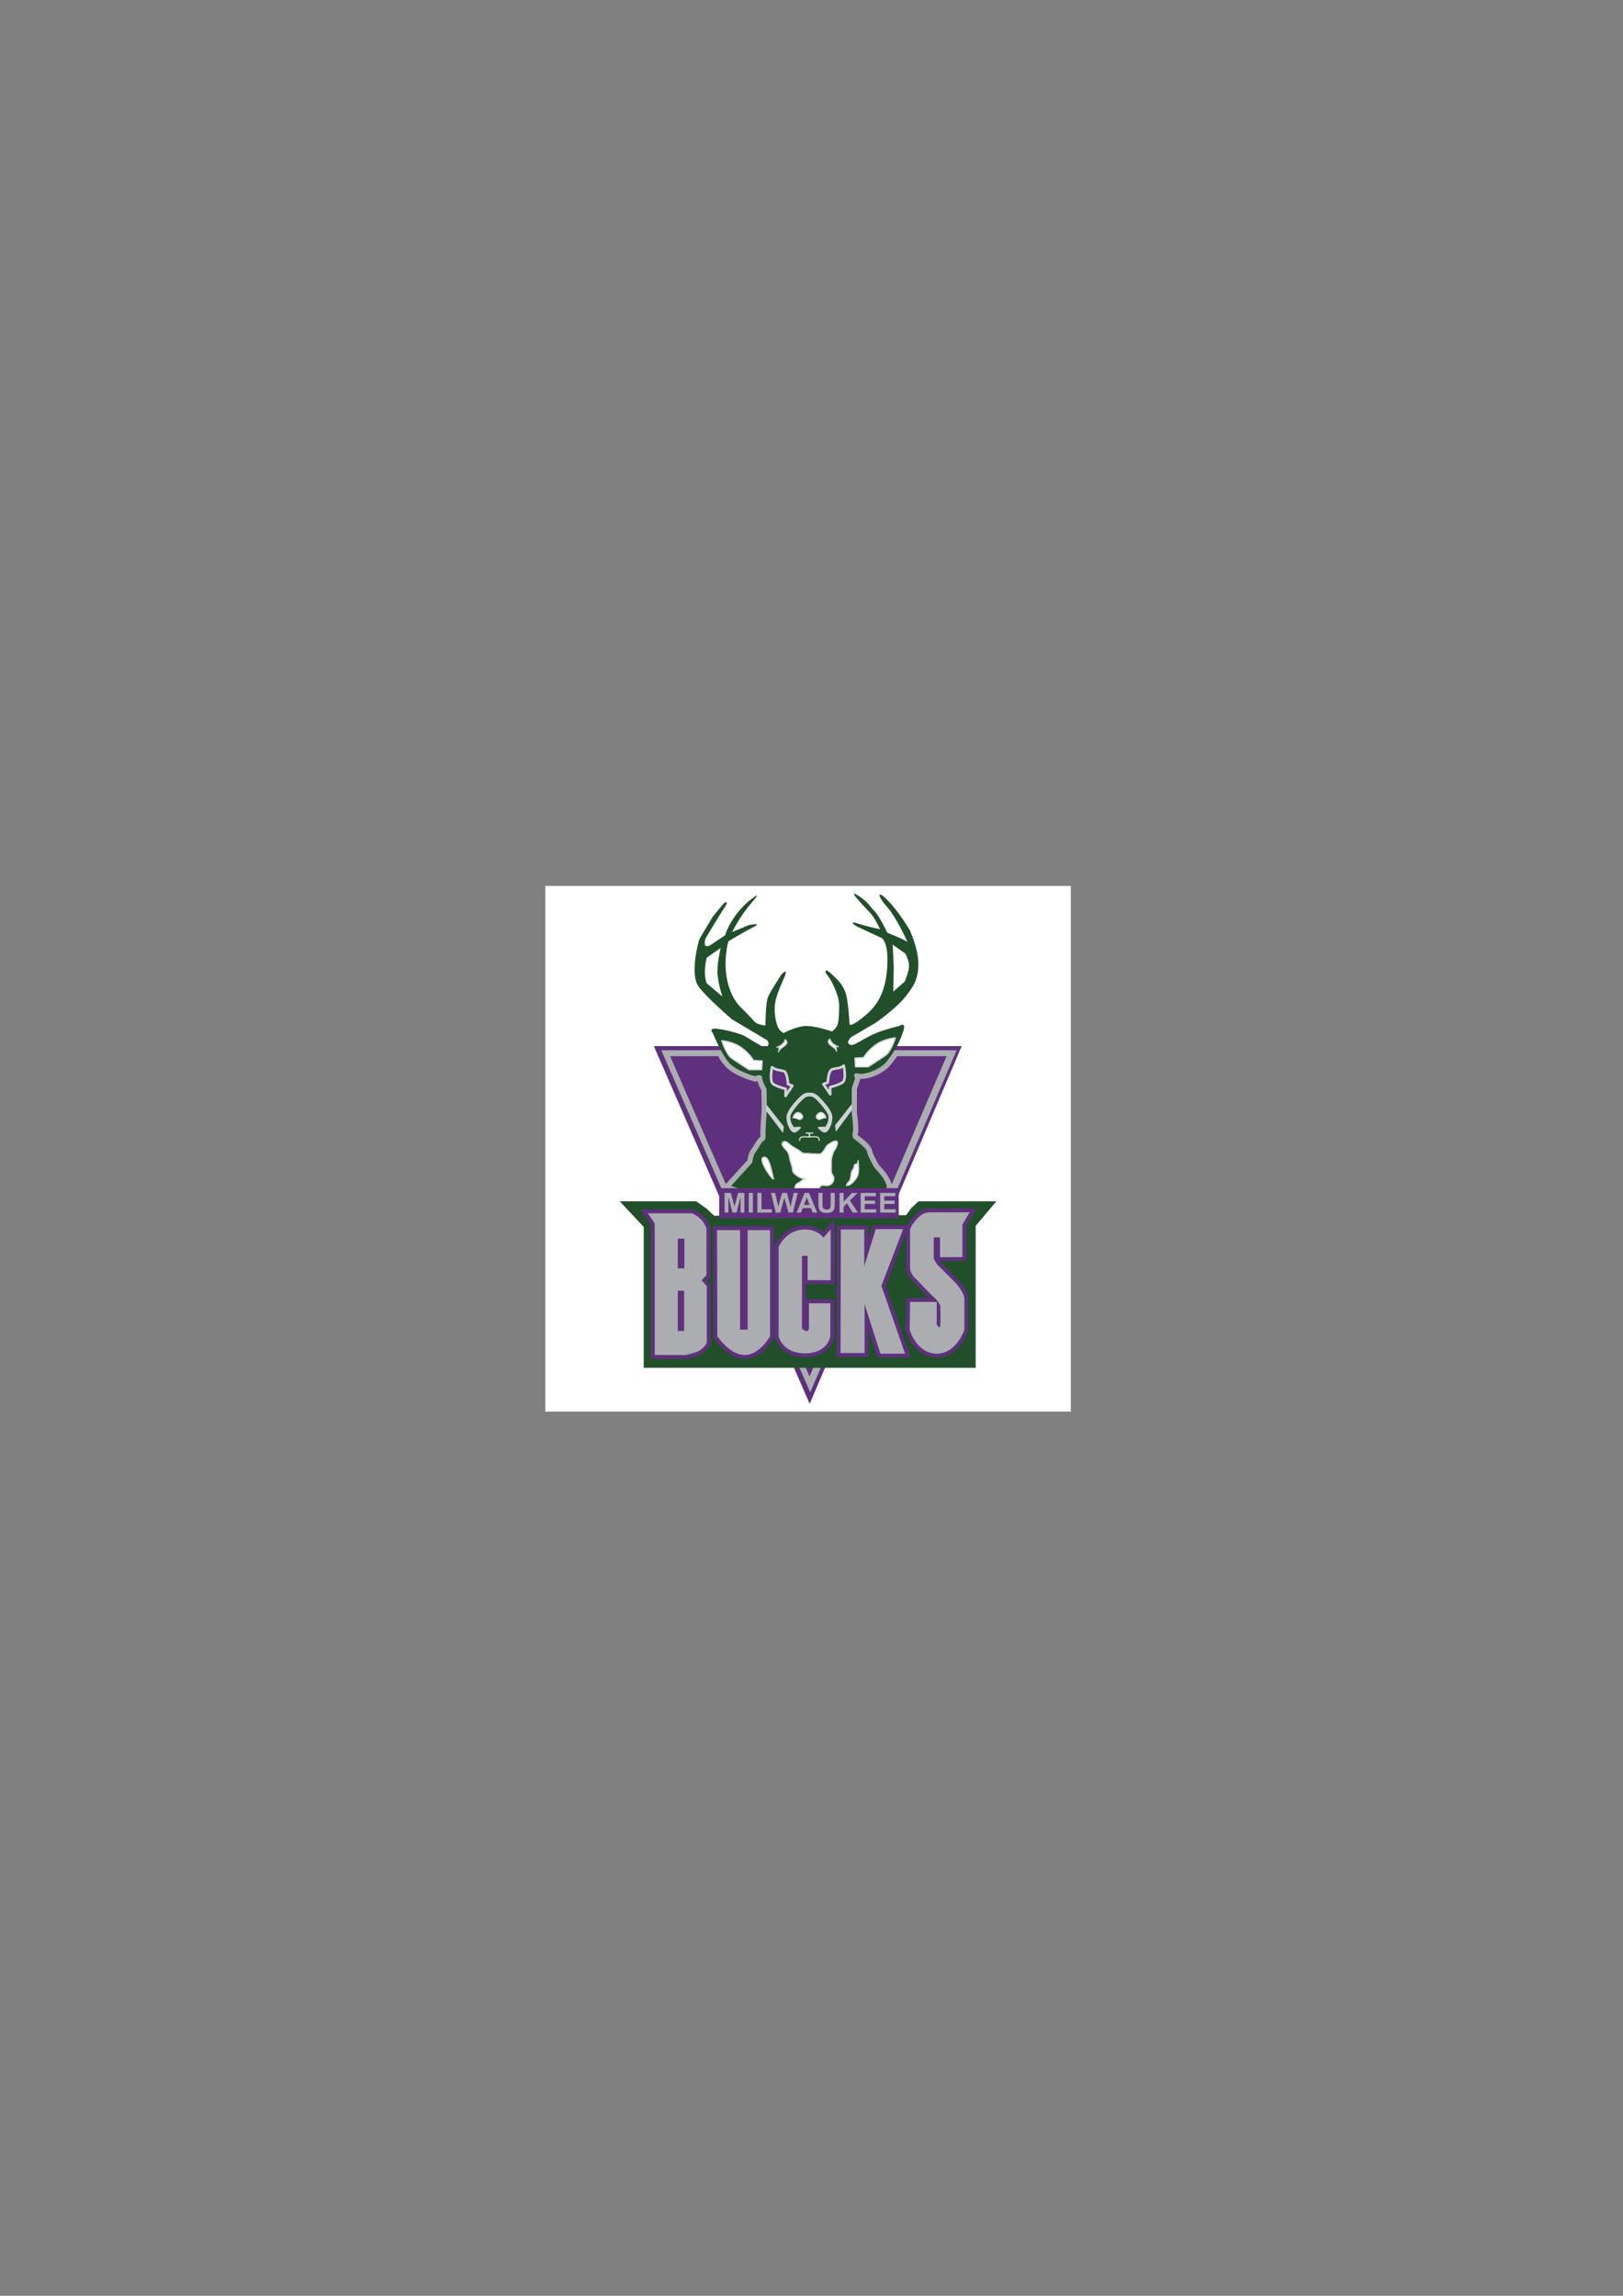 <?xml version="1.0" encoding="utf-8"?>
<!-- Generator: Adobe Illustrator 14.0.0, SVG Export Plug-In . SVG Version: 6.00 Build 43363)  -->
<!DOCTYPE svg PUBLIC "-//W3C//DTD SVG 1.0//EN" "http://www.w3.org/TR/2001/REC-SVG-20010904/DTD/svg10.dtd">
<svg version="1.0" id="Calque_1" xmlns="http://www.w3.org/2000/svg" xmlns:xlink="http://www.w3.org/1999/xlink" x="0px" y="0px"
	 width="595.28px" height="841.89px" viewBox="0 0 595.28 841.89" enable-background="new 0 0 595.28 841.89" xml:space="preserve">
<rect x="0" y="0" width="595.28" height="841.89" fill="#808080" stroke="none"/>
<g>
	<polygon fill-rule="evenodd" clip-rule="evenodd" fill="#FFFFFF" points="200,324.89 392.755,324.89 392.755,517.646 200,517.646 
		200,324.89 	"/>
	<polygon fill-rule="evenodd" clip-rule="evenodd" fill="#5E307D" points="239.814,383.622 352.718,383.622 296.979,514.812 
		239.814,383.622 	"/>
	<path fill-rule="evenodd" clip-rule="evenodd" fill="#ABADB1" d="M242.547,385.137l54.631,125.47l53.698-125.47H242.547
		L242.547,385.137z M296.923,504.744L245.79,387.31l101.389,0L296.923,504.744L296.923,504.744z"/>
	<polygon fill-rule="evenodd" clip-rule="evenodd" fill="#214F2A" points="227.292,440.519 255.327,440.519 259.142,443.208 
		261.905,445.82 332.33,445.619 334.318,442.933 336.921,440.519 365.462,440.519 357.853,449.531 357.853,501.595 236.104,501.595 
		236.104,449.931 227.292,440.519 	"/>
	<path fill-rule="evenodd" clip-rule="evenodd" fill="#ABADB1" d="M323.722,388.064c-2.059,2.573-6.998,4.111-8.459,3.747
		c-1.822-0.456-2.801,0.192-3.301,0.816c-0.43,0.536-0.574,1.14-0.574,1.707c0,0.427,0.082,0.831,0.184,1.172
		c-0.289,0.869-1.084,3.254-1.084,3.254v9.44l0.016,0.118c0.268,2.156,0.502,4.764,0.502,5.935c0,0.218-0.008,0.387-0.027,0.493
		l0.111-0.309c-0.248,0.499-0.338,1.035-0.338,1.546c0,1.006,0.344,1.918,0.492,2.262l0.211,0.494l0.439,0.312
		c1.963,1.391,3.939,3.122,4.27,3.735c0.238,1.324,0.896,2.607,1.666,4.078l0.67,1.295c0.492,0.986,1.201,1.771,1.951,2.602
		c0.998,1.105,2.012,2.277,2.752,4.102c-1.971,1.82-12.852,5.219-24.725,7.691c-0.843-0.268-22.351-7.105-26.924-8.559
		c2.213-2.439,6.249-6.889,6.249-6.889l0.053-0.652c0.079-0.971,0.405-2.301,0.765-2.732c0.497-0.596,0.943-1.346,1.375-2.072
		c0.34-0.571,0.91-1.528,1.18-1.741l-0.035,0.023c1.334-0.801,1.607-2.362,1.607-3.504c0-0.439-0.039-0.772-0.074-1.021
		c0.033-0.766,0.21-4.755,0.383-6.313c0.076-0.683,0.101-2.066,0.101-3.589c0-2.667-0.076-5.766-0.089-6.283l-0.014-0.526
		l-0.283-0.448c-0.451-0.714-1.208-2.211-1.317-3.193c-0.115-1.041-0.643-1.867-1.483-2.324c-1.079-0.587-2.299-0.357-3.112-0.081
		c-2.069-0.622-6.286-2.198-8.08-4.248c-1.009-1.153-1.45-0.576-2.78-3.271l-3.742,0.033c1.495,3.032,2.406,4.334,3.648,5.753
		c3.098,3.541,9.805,5.395,10.56,5.595l0.682,0.18l0.648-0.313c0.008-0.003,0.019-0.006,0.027-0.01
		c0.34,1.404,1.037,2.748,1.438,3.447c0.042,1.75,0.078,3.956,0.078,5.776c0,1.408-0.021,2.571-0.078,3.08
		c-0.205,1.846-0.402,6.541-0.411,6.739l-0.008,0.203l0.036,0.209c0.034,0.194,0.05,0.428,0.05,0.637
		c0,0.174-0.015,0.316-0.037,0.42c-0.858,0.646-1.506,1.691-2.176,2.816c-0.356,0.598-0.724,1.216-1.027,1.58
		c-1.023,1.228-1.416,3.14-1.562,4.201c-0.74,0.816-9.394,10.355-9.394,10.355l33.545,10.664l0.488-0.1
		c0.061-0.014,6.258-1.293,12.645-3.039c12.027-3.289,14.523-5.391,15.354-6.855c0.271-0.479,0.408-0.99,0.408-1.498
		c0-0.311-0.051-0.621-0.156-0.922c-1.002-2.859-2.514-4.535-3.729-5.881c-0.598-0.66-1.111-1.23-1.373-1.75l-0.701-1.361
		c-0.65-1.24-1.211-2.311-1.318-3.061c-0.283-1.986-3.607-4.525-5.273-5.724c-0.027-0.121-0.047-0.233-0.049-0.308
		c0.115-0.263,0.244-0.705,0.244-1.895c0-1.165-0.125-3.042-0.51-6.137c0-0.215,0-8.017,0-8.587c0.166-0.496,1.174-3.518,1.24-3.718
		c3.334,0.1,8.568-1.974,11.158-5.21c1.574-1.969,2.471-3.099,3.604-5.24l-3.615,0.08
		C325.671,387.221,325.148,386.282,323.722,388.064L323.722,388.064z"/>
	<path fill-rule="evenodd" clip-rule="evenodd" fill="#214F2A" d="M321.208,375.04c0,0,7.209-5.006,10.613-9.211
		s5.006-6.808,5.006-12.415c0-5.606-3.203-12.416-3.203-12.416s-3.605-6.208-7.811-10.613c-4.205-4.405-4.205-2.002-0.602,2.003
		c3.605,4.005,7.609,13.016,7.609,13.016s-1.602-1.001-3.604-1.802c-2.002-0.801-3.805-1.602-3.805-1.602s-2.803-6.007-4.605-7.81
		s-2.203-3.204-5.807-5.607c-3.605-2.403-0.602,1.001-0.602,1.001s2.803,3.204,4.605,5.006s3.805,6.208,3.805,6.208
		s-5.406-1.201-8.41-2.203s-1.201,0.601,0,1.202c1.201,0.601,9.012,4.205,9.012,4.205s2.639,1.405,2.002,10.814
		c-0.801,11.814-5.807,15.819-9.611,18.823c-3.805,3.004-4.205,2.002-4.205,2.002s-0.4-9.011-1.604-12.015
		c-1.201-3.003-3.002-4.605-5.406-6.808c-2.402-2.203-2.002,0-1.002,1.001c1.002,1.001,4.205,7.008,4.205,10.813
		s-0.199,6.408-0.799,7.609c-0.602,1.201-1.803,2.002-1.803,2.002s-5.809-2.002-9.412-2.002c-3.605,0-8.411,2.603-8.411,2.603
		s-1-0.601-1.602-1.402s-1.802-4.005-1.602-8.21s2.804-8.811,3.805-11.614c1.001-2.804-1.402-0.2-1.402-0.2s-3.805,5.807-4.806,8.01
		c-1.001,2.203-1.001,10.613-1.001,10.613s-3.003-0.2-4.005-1.402c-1.001-1.202-5.406-5.607-5.406-5.607s-4.806-4.406-5.207-14.418
		c-0.208-5.202,1.001-9.412,1.001-9.412s5.207-3.204,8.811-5.006s0.2-1.202,0.2-1.202l-1.402,0.2l-6.208,2.604
		c0,0,2.804-5.807,7.009-10.613c4.205-4.806,0.801-2.002,0.801-2.002s-3.003,1.802-6.208,6.007c-3.204,4.206-4.205,7.81-4.205,7.81
		s-1.001,0.601-4.806,3.204s-2.403-2.002-2.403-2.002s5.006-8.411,7.009-11.415c2.002-3.004-0.201-1.602-0.201-1.602l-4.005,4.806
		c0,0-4.004,6.608-4.806,8.009c-0.801,1.402-3.604,13.417-0.601,17.622c3.004,4.205,12.416,12.215,12.416,12.215l12.815,7.609
		c0,0,0.801,0.801,0.401,1.802c-0.4,1.001-2.403,0.401-2.403,0.401s-5.006-3.004-6.408-3.805c-1.402-0.801-6.608-2.203-10.012-2.604
		s-1.402,1.803-1.402,1.803s3.004,7.409,5.807,10.613c2.804,3.204,9.612,5.006,9.612,5.006s2.403-1.202,2.603,0.6
		c0.2,1.802,1.602,4.005,1.602,4.005s0.2,7.81,0,9.611c-0.2,1.803-0.4,6.609-0.4,6.609s0.4,2.202-0.601,2.803
		s-2.002,3.003-3.003,4.205c-1.001,1.201-1.202,3.805-1.202,3.805l-7.81,8.611l30.237,9.611c0,0,28.234-5.807,26.832-9.812
		c-1.4-4.004-4.004-5.406-5.006-7.408c-1-2.002-2.002-3.605-2.201-5.006c-0.201-1.402-5.008-4.806-5.008-4.806
		s-0.6-1.402-0.199-2.203c0.4-0.801-0.4-7.209-0.4-7.209v-9.011l1.201-3.605c0,0-1.201-2.402,1.201-1.802s8.01-1.402,10.412-4.405
		c2.404-3.004,4.605-6.608,6.008-10.813c1.402-4.206-1.402-2.203-1.402-2.203s-4.404,1.001-8.01,2.403
		c-3.604,1.402-6.807,3.604-8.209,4.205s-1.803,0.4-2.402-0.2c-0.602-0.601,0.801-2.203,0.801-2.203L321.208,375.04L321.208,375.04z
		 M332.099,349.731c0,0,1.324,2.479,1.324,4.482c0,2.002-1.602,5.761-1.602,5.761l-4.205,3.651c0,0,0.199-8.21,0.199-8.811
		c0-0.601-0.4-8.411-0.4-8.411L332.099,349.731L332.099,349.731z M259.132,360.499c0,0-0.601-1.679-0.601-4.082
		c0-2.403,0.647-5.206,0.647-5.206l5.16-3.604c0,0-1.201,4.806-1.201,8.61c0,3.805,1.802,9.211,1.802,9.211L259.132,360.499
		L259.132,360.499z"/>
	
		<path fill-rule="evenodd" clip-rule="evenodd" fill="#FFFFFF" stroke="#D0D2D6" stroke-width="0.478" stroke-linecap="round" stroke-linejoin="round" stroke-miterlimit="2.613" d="
		M264.739,381.647c0,0,1.602,5.007,3.604,6.408c2.002,1.402,6.408,4.205,6.408,4.205h4.606l0.2-3.204l-3.204-0.2
		c0,0-1.402-2.603-4.606-4.806C268.543,381.848,264.739,381.647,264.739,381.647L264.739,381.647z"/>
	<path fill-rule="evenodd" clip-rule="evenodd" fill="#FFFFFF" d="M285.765,384.051c0.008,0.605-0.094,1.447-0.204,1.626
		c0.19-1.594,4.572-2.617,2.451-4.409c-0.373,1.455-1.699,2.297-3.048,2.783H285.765L285.765,384.051z"/>
	
		<path fill="none" stroke="#D0D2D6" stroke-width="0.478" stroke-linecap="round" stroke-linejoin="round" stroke-miterlimit="2.613" d="
		M285.765,384.051c0.008,0.605-0.094,1.447-0.204,1.626c0.19-1.594,4.572-2.617,2.451-4.409c-0.373,1.455-1.699,2.297-3.048,2.783"
		/>
	<path fill-rule="evenodd" clip-rule="evenodd" fill="#FFFFFF" d="M283.762,432.31c-0.596-1.166-1.516-9.32-3.964-7.77
		c-1.49,0.943,2.792,7.299,3.764,7.77H283.762L283.762,432.31z"/>
	
		<path fill="none" stroke="#D0D2D6" stroke-width="0.478" stroke-linecap="round" stroke-linejoin="round" stroke-miterlimit="2.613" d="
		M283.762,432.31c-0.596-1.166-1.516-9.32-3.964-7.77c-1.49,0.943,2.792,7.299,3.764,7.77 M281.696,406.94l5.344,7.176"/>
	<polygon fill-rule="evenodd" clip-rule="evenodd" fill="#D0D2D6" points="281.077,407.454 287.192,415.491 287.498,413.124 
		281.077,405.036 281.077,407.454 	"/>
	<path fill-rule="evenodd" clip-rule="evenodd" fill="#D0D2D6" d="M293.916,401.729c-0.634,0.519-5.362,5.104-5.454,7.86
		c-0.068,2.041,1.001,4.774,2.159,5.517c0.558,0.358,1.019,0.222,1.243,0.11c1.027-0.514,1.967-1.667,2.071-1.797l-0.883-0.278
		c-0.214,0.268-1.083-0.091-1.685,0.259c-0.48-0.341-1.477-1.844-1.477-3.61c0-0.051,0-0.103,0.002-0.154
		c0.063-1.896,4.006-6.044,4.929-6.799c0.689-0.564,1.21-0.754,2.066-0.754v-1.432C295.697,400.651,294.863,400.953,293.916,401.729
		L293.916,401.729z"/>
	<path fill-rule="evenodd" clip-rule="evenodd" fill="#FFFFFF" d="M292.995,410.528c0.678-0.002,1.403-0.378,1.374-1.069
		c-0.027-0.634-0.956-1.402-1.576-1.472c-0.964-0.109-1.713,1.136-1.936,1.93L292.995,410.528L292.995,410.528z"/>
	
		<path fill="none" stroke="#D0D2D6" stroke-width="0.478" stroke-linecap="round" stroke-linejoin="round" stroke-miterlimit="2.613" d="
		M292.995,410.528c0.678-0.002,1.403-0.378,1.374-1.069c-0.027-0.634-0.956-1.402-1.576-1.472c-0.964-0.109-1.713,1.136-1.936,1.93
		 M293.3,418.163c-0.114-1.839,2.424-1.171,3.653-1.233c0.023-0.468,0.023-0.959,0-1.427c-0.424-0.021-0.858-0.012-1.286-0.012"/>
	<path fill-rule="evenodd" clip-rule="evenodd" fill="#FFFFFF" d="M297.27,423.048c-0.652-0.002-1.255-0.076-1.908-0.076
		c-0.868,0.002-0.989-0.023-1.584-0.535c-0.965-0.83-2.343-1.448-3.378-2.151c-0.734-0.499-2.058-2.101-2.977-1.588
		c-1.611,0.899,0.69,2.586,1.239,3.355c0.623,0.875,0.816,1.598,0.977,2.639c0.178,1.148,0.598,2.186,0.933,3.303
		c0.155,0.514,0.037,1.275,0.3,1.773c0.223,0.42,0.895,0.922,1.266,1.227c0.907,0.74,1.956,1.188,3.148,1.295
		c-0.816,0.186-1.305,0.799-1.967,1.234c-0.881,0.582-1.194,0.457-1.6,1.49c-0.256,0.65-0.554,1.516-0.234,2.225
		c0.163,0.363,0.592,0.613,0.901,0.832c0.653,0.463,1.148,1.02,1.761,1.475c1.3,0.967,2.14,1.205,2.912-0.469
		c0.238-0.516,0.735-1.51,1.182-1.848c0.531-0.398,1.283,0.047,1.787-0.277c0.688-0.441,0.312-1.764,1.135-2.148
		c0.779-0.365,2,0.129,2.826-0.148c1.143-0.383,1.967-1.51,1.834-2.748c-0.066-0.625-0.57-1.08-0.766-1.604
		c-0.271-0.719-0.152-1.67-0.152-2.48c0-1.121-0.123-2.326,0.17-3.396c0.174-0.635,0.414-1.725,0.729-2.234
		c0.418-0.68,0.73-0.919,0.992-1.76c0.146-0.473,0.678-1.477,0.096-1.876c-0.775-0.532-2.578,0.816-3.145,1.212
		c-0.928,0.649-1.02,1.448-1.664,2.288c-0.738,0.961-1.02,1.199-2.129,1.146c-0.955-0.043-1.887-0.076-2.835-0.076L297.27,423.048
		L297.27,423.048z"/>
	
		<path fill="none" stroke="#D0D2D6" stroke-width="0.478" stroke-linecap="round" stroke-linejoin="round" stroke-miterlimit="2.613" d="
		M297.27,423.048c-0.652-0.002-1.255-0.076-1.908-0.076c-0.868,0.002-0.989-0.023-1.584-0.535c-0.965-0.83-2.343-1.448-3.378-2.151
		c-0.734-0.499-2.058-2.101-2.977-1.588c-1.611,0.899,0.69,2.586,1.239,3.355c0.623,0.875,0.816,1.598,0.977,2.639
		c0.178,1.148,0.598,2.186,0.933,3.303c0.155,0.514,0.037,1.275,0.3,1.773c0.223,0.42,0.895,0.922,1.266,1.227
		c0.907,0.74,1.956,1.188,3.148,1.295c-0.816,0.186-1.305,0.799-1.967,1.234c-0.881,0.582-1.194,0.457-1.6,1.49
		c-0.256,0.65-0.554,1.516-0.234,2.225c0.163,0.363,0.592,0.613,0.901,0.832c0.653,0.463,1.148,1.02,1.761,1.475
		c1.3,0.967,2.14,1.205,2.912-0.469c0.238-0.516,0.735-1.51,1.182-1.848c0.531-0.398,1.283,0.047,1.787-0.277
		c0.688-0.441,0.312-1.764,1.135-2.148c0.779-0.365,2,0.129,2.826-0.148c1.143-0.383,1.967-1.51,1.834-2.748
		c-0.066-0.625-0.57-1.08-0.766-1.604c-0.271-0.719-0.152-1.67-0.152-2.48c0-1.121-0.123-2.326,0.17-3.396
		c0.174-0.635,0.414-1.725,0.729-2.234c0.418-0.68,0.73-0.919,0.992-1.76c0.146-0.473,0.678-1.477,0.096-1.876
		c-0.775-0.532-2.578,0.816-3.145,1.212c-0.928,0.649-1.02,1.448-1.664,2.288c-0.738,0.961-1.02,1.199-2.129,1.146
		c-0.955-0.043-1.887-0.076-2.835-0.076"/>
	<path fill-rule="evenodd" clip-rule="evenodd" fill="#FFFFFF" d="M310.478,434.73c0.15-0.938,1.059-1.268,1.357-2.172
		c0.361-1.094,0.207-2.359,0.779-3.385c0.172-0.309,0.469-0.547,0.592-0.875c0.154-0.402-0.018-0.826,0.244-1.145
		c0.363-0.438,0.9-0.115,1.166-0.666c0.109-0.227,0.092-0.748,0.137-0.854c0.037,1.857,0.504,4.199-0.383,5.889
		c-0.561,1.07-2.367,3.316-3.74,3.131L310.478,434.73L310.478,434.73z"/>
	
		<path fill="none" stroke="#D0D2D6" stroke-width="0.478" stroke-linecap="round" stroke-linejoin="round" stroke-miterlimit="2.613" d="
		M310.478,434.73c0.15-0.938,1.059-1.268,1.357-2.172c0.361-1.094,0.207-2.359,0.779-3.385c0.172-0.309,0.469-0.547,0.592-0.875
		c0.154-0.402-0.018-0.826,0.244-1.145c0.363-0.438,0.9-0.115,1.166-0.666c0.109-0.227,0.092-0.748,0.137-0.854
		c0.037,1.857,0.504,4.199-0.383,5.889c-0.561,1.07-2.367,3.316-3.74,3.131"/>
	
		<path fill-rule="evenodd" clip-rule="evenodd" fill="#5E307D" stroke="#D0D2D6" stroke-width="0.955" stroke-linecap="round" stroke-linejoin="round" stroke-miterlimit="2.613" d="
		M285.159,392.316c-1.067-0.299-2.013-0.95-2.013-0.95s-1.069,5.191,0.458,6.184c1.526,0.993,4.58,1.756,4.58,1.756l-0.076,2.596
		l2.519-3.741l-1.603-0.611c0,0-0.153-3.512-1.146-4.504C287.386,392.552,286.213,392.611,285.159,392.316L285.159,392.316z"/>
	
		<path fill-rule="evenodd" clip-rule="evenodd" fill="#FFFFFF" stroke="#D0D2D6" stroke-width="0.478" stroke-linecap="round" stroke-linejoin="round" stroke-miterlimit="2.613" d="
		M328.39,380.611c0,0-1.604,5.006-3.605,6.408c-2.002,1.402-6.408,4.205-6.408,4.205h-4.605l-0.199-3.204l3.203-0.2
		c0,0,1.402-2.603,4.605-4.806C324.585,380.811,328.39,380.611,328.39,380.611L328.39,380.611z"/>
	<path fill-rule="evenodd" clip-rule="evenodd" fill="#FFFFFF" d="M306.638,383.822c-0.01,0.605,0.094,1.446,0.203,1.626
		c-0.189-1.595-4.572-2.617-2.451-4.41c0.373,1.456,1.699,2.298,3.049,2.783H306.638L306.638,383.822z"/>
	
		<path fill="none" stroke="#D0D2D6" stroke-width="0.478" stroke-linecap="round" stroke-linejoin="round" stroke-miterlimit="2.613" d="
		M306.638,383.822c-0.01,0.605,0.094,1.446,0.203,1.626c-0.189-1.595-4.572-2.617-2.451-4.41c0.373,1.456,1.699,2.298,3.049,2.783"
		/>
	<polygon fill-rule="evenodd" clip-rule="evenodd" fill="#D0D2D6" points="312.462,407.093 306.583,415.033 306.279,412.666 
		312.386,404.878 312.462,407.093 	"/>
	<path fill-rule="evenodd" clip-rule="evenodd" fill="#D0D2D6" d="M296.888,402.083c0.855,0,1.377,0.19,2.066,0.754
		c0.922,0.755,4.865,4.903,4.93,6.799c0,0.051,0.002,0.103,0.002,0.154c0,1.765-0.891,3.139-1.371,3.48
		c-0.602-0.351-1.6,0.138-1.814-0.13l-0.859,0.278c0.104,0.13,1.045,1.283,2.07,1.797c0.225,0.112,0.686,0.248,1.244-0.11
		c1.158-0.743,2.227-3.475,2.158-5.517c-0.092-2.755-4.818-7.341-5.453-7.86c-0.947-0.775-1.782-1.078-2.973-1.078V402.083
		L296.888,402.083z"/>
	<path fill-rule="evenodd" clip-rule="evenodd" fill="#FFFFFF" d="M300.781,410.528c-0.678-0.002-1.402-0.378-1.373-1.069
		c0.027-0.634,0.955-1.402,1.576-1.472c0.965-0.109,1.713,1.136,1.936,1.93L300.781,410.528L300.781,410.528z"/>
	
		<path fill="none" stroke="#D0D2D6" stroke-width="0.478" stroke-linecap="round" stroke-linejoin="round" stroke-miterlimit="2.613" d="
		M300.781,410.528c-0.678-0.002-1.402-0.378-1.373-1.069c0.027-0.634,0.955-1.402,1.576-1.472c0.965-0.109,1.713,1.136,1.936,1.93
		 M300.476,418.163c0.115-1.839-2.423-1.171-3.653-1.233c-0.023-0.468-0.023-0.959,0-1.427c0.424-0.021,0.858-0.012,1.286-0.012"/>
	
		<path fill-rule="evenodd" clip-rule="evenodd" fill="#5E307D" stroke="#D0D2D6" stroke-width="0.955" stroke-linecap="round" stroke-linejoin="round" stroke-miterlimit="2.613" d="
		M307.958,391.575c0.852-0.218,1.527-0.82,1.527-0.82s1.068,5.191-0.459,6.184s-4.58,1.756-4.58,1.756l0.076,2.596l-2.52-3.741
		l1.604-0.611c0,0,0.152-3.512,1.145-4.504C305.322,391.863,306.804,391.871,307.958,391.575L307.958,391.575z"/>
	<polygon fill-rule="evenodd" clip-rule="evenodd" fill="#5E307D" points="329.628,446.734 263.778,446.734 263.778,435.712 
		329.628,435.712 329.628,446.734 	"/>
	<path fill-rule="evenodd" clip-rule="evenodd" fill="#5E307D" d="M253.68,443.503h-18.769c0,0,3.403,5.023,3.805,5.615
		c0,0.863,0,49.199,0,49.199h12.943l0.151-0.033c0.687-0.15,4.189-0.947,5.658-1.883c1.539-0.979,2.819-2.859,2.96-3.07l0.24-0.361
		v-21.879c0,0-0.882-0.994-1.398-1.572c0.428-0.428,1.277-1.277,1.277-1.277v-17.971l-0.067-0.209
		c-0.035-0.111-0.871-2.705-2.85-4.402c-1.882-1.613-3.407-2.061-3.575-2.107l-0.186-0.049H253.68L253.68,443.503z M253.438,446.367
		c0.316,0.119,1.207,0.506,2.331,1.467c1.112,0.955,1.729,2.414,1.916,2.91c0,0.469,0,15.223,0,16.312
		c-0.496,0.494-2.348,2.346-2.348,2.346s1.991,2.24,2.468,2.777c0,1.01,0,19.033,0,19.895c-0.415,0.559-1.16,1.459-1.874,1.912
		c-0.744,0.475-3.077,1.129-4.588,1.469c-0.275,0-7.611,0-9.762,0c0-2.697,0-47.215,0-47.215s-0.777-1.146-1.27-1.873
		C243.981,446.367,253.047,446.367,253.438,446.367L253.438,446.367z"/>
	<polygon fill-rule="evenodd" clip-rule="evenodd" fill="#5E307D" points="250.901,471.894 247.173,471.894 247.173,489.498 
		252.333,489.498 252.333,471.894 250.901,471.894 	"/>
	<polygon fill-rule="evenodd" clip-rule="evenodd" fill="#5E307D" points="251.022,452.806 247.173,452.806 247.173,466.542 
		252.454,466.542 252.454,452.806 251.022,452.806 	"/>
	<path fill-rule="evenodd" clip-rule="evenodd" fill="#5E307D" d="M282.434,449.664h-20.888l0.126,40.762l0.229,0.354
		c0.2,0.309,4.966,7.539,11.229,7.539c6.336,0,10.392-7.322,10.561-7.635l0.174-0.32v-40.699H282.434L282.434,449.664z
		 M281.002,452.529c0,2.629,0,36.346,0,37.08c-0.748,1.225-3.835,5.846-7.871,5.846c-4.075,0-7.678-4.627-8.597-5.906
		c-0.002-0.84-0.107-34.387-0.115-37.02c1.576,0,4.016,0,5.588,0c0,2.643,0,36.492,0,36.492h5.643c0,0,0-33.85,0-36.492
		C277.191,452.529,279.462,452.529,281.002,452.529L281.002,452.529z"/>
	<path fill-rule="evenodd" clip-rule="evenodd" fill="#5E307D" d="M303.589,449.908c0,0-0.854,0.971-1.625,1.848
		c-1.219-1.053-3.375-2.332-6.723-2.332c-7.873,0-10.865,6.988-10.988,7.285l-0.109,0.264v33.178l0.031,0.146
		c0.542,2.564,3.554,7.418,11.066,7.418c7.563,0,10.317-4.822,10.717-7.373l0.018-0.109v-13.746c0,0-10.001,0-10.391,0
		c0-2.689,0-2.936,0-5.594c0.306,0,10.512,0,10.512,0V447.06L303.589,449.908L303.589,449.908z M295.241,452.287
		c3.922,0,5.502,2.277,5.569,2.375l1.037,1.537l1.234-1.377c0,0,0.135-0.154,0.15-0.172c0,4.344,0,11.477,0,13.379
		c-1.572,0-4.02,0-5.592,0c0-2.021,0-8.941,0-8.941h-4.918v28.791l0.5,0.43c0.61,0.523,2.182,1.67,3.597,1.02
		c0.595-0.273,1.304-0.924,1.304-2.469c0,0,0-5.49,0-7.51c1.489,0,3.502,0,4.989,0c0,2.203,0,10.387,0,10.629
		c-0.158,0.701-1.377,4.871-7.87,4.871c-6.496,0-8.009-4.246-8.233-5.033c0-0.359,0-31.625,0-32.242
		C287.525,456.521,289.933,452.287,295.241,452.287L295.241,452.287z"/>
	<path fill-rule="evenodd" clip-rule="evenodd" fill="#5E307D" d="M331.244,449.302h-11.08c0,0-1.104,3.531-1.744,5.58
		c0-1.693,0-5.459,0-5.459h-11.438l-0.129,48.17h11.688c0,0,0-5.789,0-10.139c1.5,4.686,3.322,10.381,3.322,10.381h12.123
		c0,0-8.857-25.346-9.191-26.299c0.359-0.934,8.533-22.234,8.533-22.234H331.244L331.244,449.302z M329.162,452.166
		c-1.227,3.195-7.416,19.326-7.416,19.326s7.07,20.23,8.205,23.479c-2.076,0-4.773,0-5.998,0c-0.568-1.777-5.48-17.127-5.48-17.127
		l-2.795,0.438c0,0,0,14.025,0,16.447c-1.619,0-4.33,0-5.953,0c0.008-2.604,0.107-39.85,0.113-42.441c1.588,0,4.127,0,5.719,0
		c0,2.285,0,11.979,0,11.979l2.799,0.428c0,0,3.377-10.805,3.914-12.527C323.564,452.166,326.892,452.166,329.162,452.166
		L329.162,452.166z"/>
	<path fill-rule="evenodd" clip-rule="evenodd" fill="#5E307D" d="M355.65,443.14h-14.619c-2.506,0-4.348,1.498-4.549,1.668
		c-0.062,0.053-1.088,0.957-2.238,2.361c-1.227,1.5-1.785,3.012-1.809,3.074l-0.086,0.238v14.387c0,2.928,2.352,4.982,2.871,5.402
		c0.826,0.881,3.832,4.076,5.543,5.73c-2.855,0-8.396,0-8.396,0l-0.141,11.904l0.061,0.205c0.115,0.396,2.934,9.725,11.281,9.725
		c8.324,0,11.389-9.422,11.514-9.822l0.066-0.209v-11.457c0-2.838-3.037-6.242-3.646-6.896c-1.371-1.4-5.812-5.926-6.436-6.426
		l0.014,0.012c-0.094-0.084-0.26-0.318-0.447-0.602c0.025,0,9.791,0,9.791,0s0-12.264,0-13c0.344-0.578,3.742-6.295,3.742-6.295
		H355.65L355.65,443.14z M338.351,446.978c0,0,1.209-0.975,2.68-0.975c0,0,8.65,0,12.102,0c-0.686,1.152-1.572,2.645-1.572,2.645
		s0,8.703,0,10.924c-1.541,0-3.811,0-5.352,0c0-1.846,0-7.25,0-7.25h-5.16v9.641l0.166,0.314c0.369,0.697,1.309,2.383,2.062,2.986
		c0.402,0.334,3.473,3.426,6.154,6.166c1.17,1.26,2.854,3.646,2.854,4.918c0,0,0,10.525,0,10.992
		c-0.418,1.15-3.023,7.631-8.717,7.631c-5.732,0-8.082-6.293-8.473-7.475c0.004-0.381,0.078-6.58,0.102-8.629
		c1.717,0,5.205,0,6.939,0c0,1.953,0,7.121,0,7.121l0.15,0.303c0.885,1.77,1.873,1.973,2.549,1.83c0.92-0.193,1.422-1,1.492-2.398
		c0.041-0.838,0.055-1.9,0.055-2.943c0-2.004-0.051-3.932-0.055-4.055l-0.01-0.35l-0.17-0.307c-0.08-0.145-0.535-0.943-1.148-1.783
		c0-0.09,0-0.283,0-0.283s-0.156,0-0.209,0c-0.4-0.52-0.852-1.033-1.311-1.389c-0.727-0.566-4.211-4.209-6.236-6.373l-0.082-0.086
		l-0.1-0.076c-0.018-0.014-1.848-1.436-1.848-3.209c0,0,0-13.307,0-13.852c0.166-0.377,0.57-1.209,1.246-2.033
		C337.451,447.773,338.341,446.986,338.351,446.978L338.351,446.978z"/>
	<path fill-rule="evenodd" clip-rule="evenodd" fill="#ABADB1" d="M257.304,469.46l1.812-1.812v-17.156c0,0-0.725-2.295-2.416-3.744
		c-1.691-1.451-3.02-1.812-3.02-1.812h-16.069l2.537,3.744v48.207h11.356c0,0,3.866-0.846,5.195-1.691
		c1.329-0.846,2.537-2.658,2.537-2.658v-20.9L257.304,469.46L257.304,469.46z M250.901,488.066h-2.295v-14.74h2.295V488.066
		L250.901,488.066z M251.022,465.111h-2.417v-10.873h2.417V465.111L251.022,465.111z"/>
	<path fill-rule="evenodd" clip-rule="evenodd" fill="#ABADB1" d="M274.219,451.097v36.492h-2.779v-36.492h-8.457L263.104,490
		c0,0,4.47,6.887,10.028,6.887s9.303-6.887,9.303-6.887v-38.902H274.219L274.219,451.097z"/>
	<path fill-rule="evenodd" clip-rule="evenodd" fill="#ABADB1" d="M304.666,450.855v18.605h-8.458v-8.939h-2.054v26.699
		c0,0,2.537,2.176,2.537-0.361s0-8.941,0-8.941h7.854v12.203c0,0-0.967,6.162-9.303,6.162S285.576,490,285.576,490v-32.742
		c0,0,2.658-6.402,9.666-6.402c4.833,0,6.766,3.02,6.766,3.02L304.666,450.855L304.666,450.855z"/>
	<polygon fill-rule="evenodd" clip-rule="evenodd" fill="#ABADB1" points="308.41,450.855 316.988,450.855 316.988,464.265 
		321.216,450.734 331.244,450.734 323.271,471.513 331.968,496.402 322.908,496.402 317.109,478.281 317.109,496.162 
		308.289,496.162 308.41,450.855 	"/>
	<path fill-rule="evenodd" clip-rule="evenodd" fill="#ABADB1" d="M333.781,477.435h9.787v8.215c0,0,1.209,2.416,1.328,0
		c0.121-2.416,0-6.887,0-6.887s-1.207-2.174-2.295-3.02c-1.088-0.848-6.404-6.525-6.404-6.525s-2.416-1.812-2.416-4.35
		s0-14.135,0-14.135s0.484-1.328,1.57-2.658c1.088-1.328,2.055-2.174,2.055-2.174s1.57-1.33,3.625-1.33c2.053,0,14.619,0,14.619,0
		l-2.658,4.471v11.961h-8.215v-7.248h-2.297v7.852c0,0,1.088,2.055,1.691,2.537c0.605,0.484,6.283,6.283,6.283,6.283
		s3.262,3.504,3.262,5.92s0,11.236,0,11.236s-2.779,8.818-10.148,8.818c-7.371,0-9.906-8.691-9.906-8.691L333.781,477.435
		L333.781,477.435z"/>
	<polygon fill-rule="evenodd" clip-rule="evenodd" fill="#ABADB1" points="265.764,437.453 268.032,437.453 269.387,442.373 
		269.408,442.373 270.742,437.453 273.021,437.453 273.021,444.671 271.613,444.671 271.613,438.986 271.592,438.986 
		270.133,444.671 268.673,444.671 267.192,438.986 267.171,438.986 267.171,444.671 265.764,444.671 265.764,437.453 	"/>
	<polygon fill-rule="evenodd" clip-rule="evenodd" fill="#ABADB1" points="274.627,437.453 276.14,437.453 276.14,444.671 
		274.627,444.671 274.627,437.453 	"/>
	<polygon fill-rule="evenodd" clip-rule="evenodd" fill="#ABADB1" points="277.788,437.453 279.3,437.453 279.3,443.451 
		283.081,443.451 283.081,444.671 277.788,444.671 277.788,437.453 	"/>
	<polygon fill-rule="evenodd" clip-rule="evenodd" fill="#ABADB1" points="282.756,437.453 284.31,437.453 285.433,442.414 
		285.455,442.414 286.82,437.453 288.626,437.453 289.938,442.494 289.959,442.494 291.094,437.453 292.627,437.453 290.8,444.671 
		289.182,444.671 287.702,439.279 287.681,439.279 286.2,444.671 284.551,444.671 282.756,437.453 	"/>
	<path fill-rule="evenodd" clip-rule="evenodd" fill="#ABADB1" d="M298.077,444.671l-0.651-1.633h-3.003l-0.62,1.633h-1.617
		l2.93-7.219h1.607l3.013,7.219H298.077L298.077,444.671z M296.943,441.818l-1.04-2.682l-1.019,2.682H296.943L296.943,441.818z"/>
	<path fill-rule="evenodd" clip-rule="evenodd" fill="#ABADB1" d="M301.689,437.453v3.902c0,0.855,0,1.209,0.189,1.553
		c0.283,0.514,0.871,0.635,1.334,0.635c1.449,0,1.449-0.877,1.449-2.107v-3.982h1.512v3.791c0,1.291-0.051,2.006-0.42,2.551
		c-0.578,0.857-1.658,0.998-2.498,0.998c-3.078,0-3.078-1.824-3.078-3.488v-3.852H301.689L301.689,437.453z"/>
	<polygon fill-rule="evenodd" clip-rule="evenodd" fill="#ABADB1" points="307.917,437.453 309.429,437.453 309.429,440.66 
		312.505,437.453 314.544,437.453 311.718,440.265 314.701,444.671 312.738,444.671 310.667,441.285 309.429,442.494 
		309.429,444.671 307.917,444.671 307.917,437.453 	"/>
	<polygon fill-rule="evenodd" clip-rule="evenodd" fill="#ABADB1" points="315.658,437.453 321.232,437.453 321.232,438.673 
		317.169,438.673 317.169,440.275 320.949,440.275 320.949,441.496 317.169,441.496 317.169,443.451 321.369,443.451 
		321.369,444.671 315.658,444.671 315.658,437.453 	"/>
	<polygon fill-rule="evenodd" clip-rule="evenodd" fill="#ABADB1" points="322.818,437.453 328.396,437.453 328.396,438.673 
		324.332,438.673 324.332,440.275 328.111,440.275 328.111,441.496 324.332,441.496 324.332,443.451 328.531,443.451 
		328.531,444.671 322.818,444.671 322.818,437.453 	"/>
</g>
</svg>
